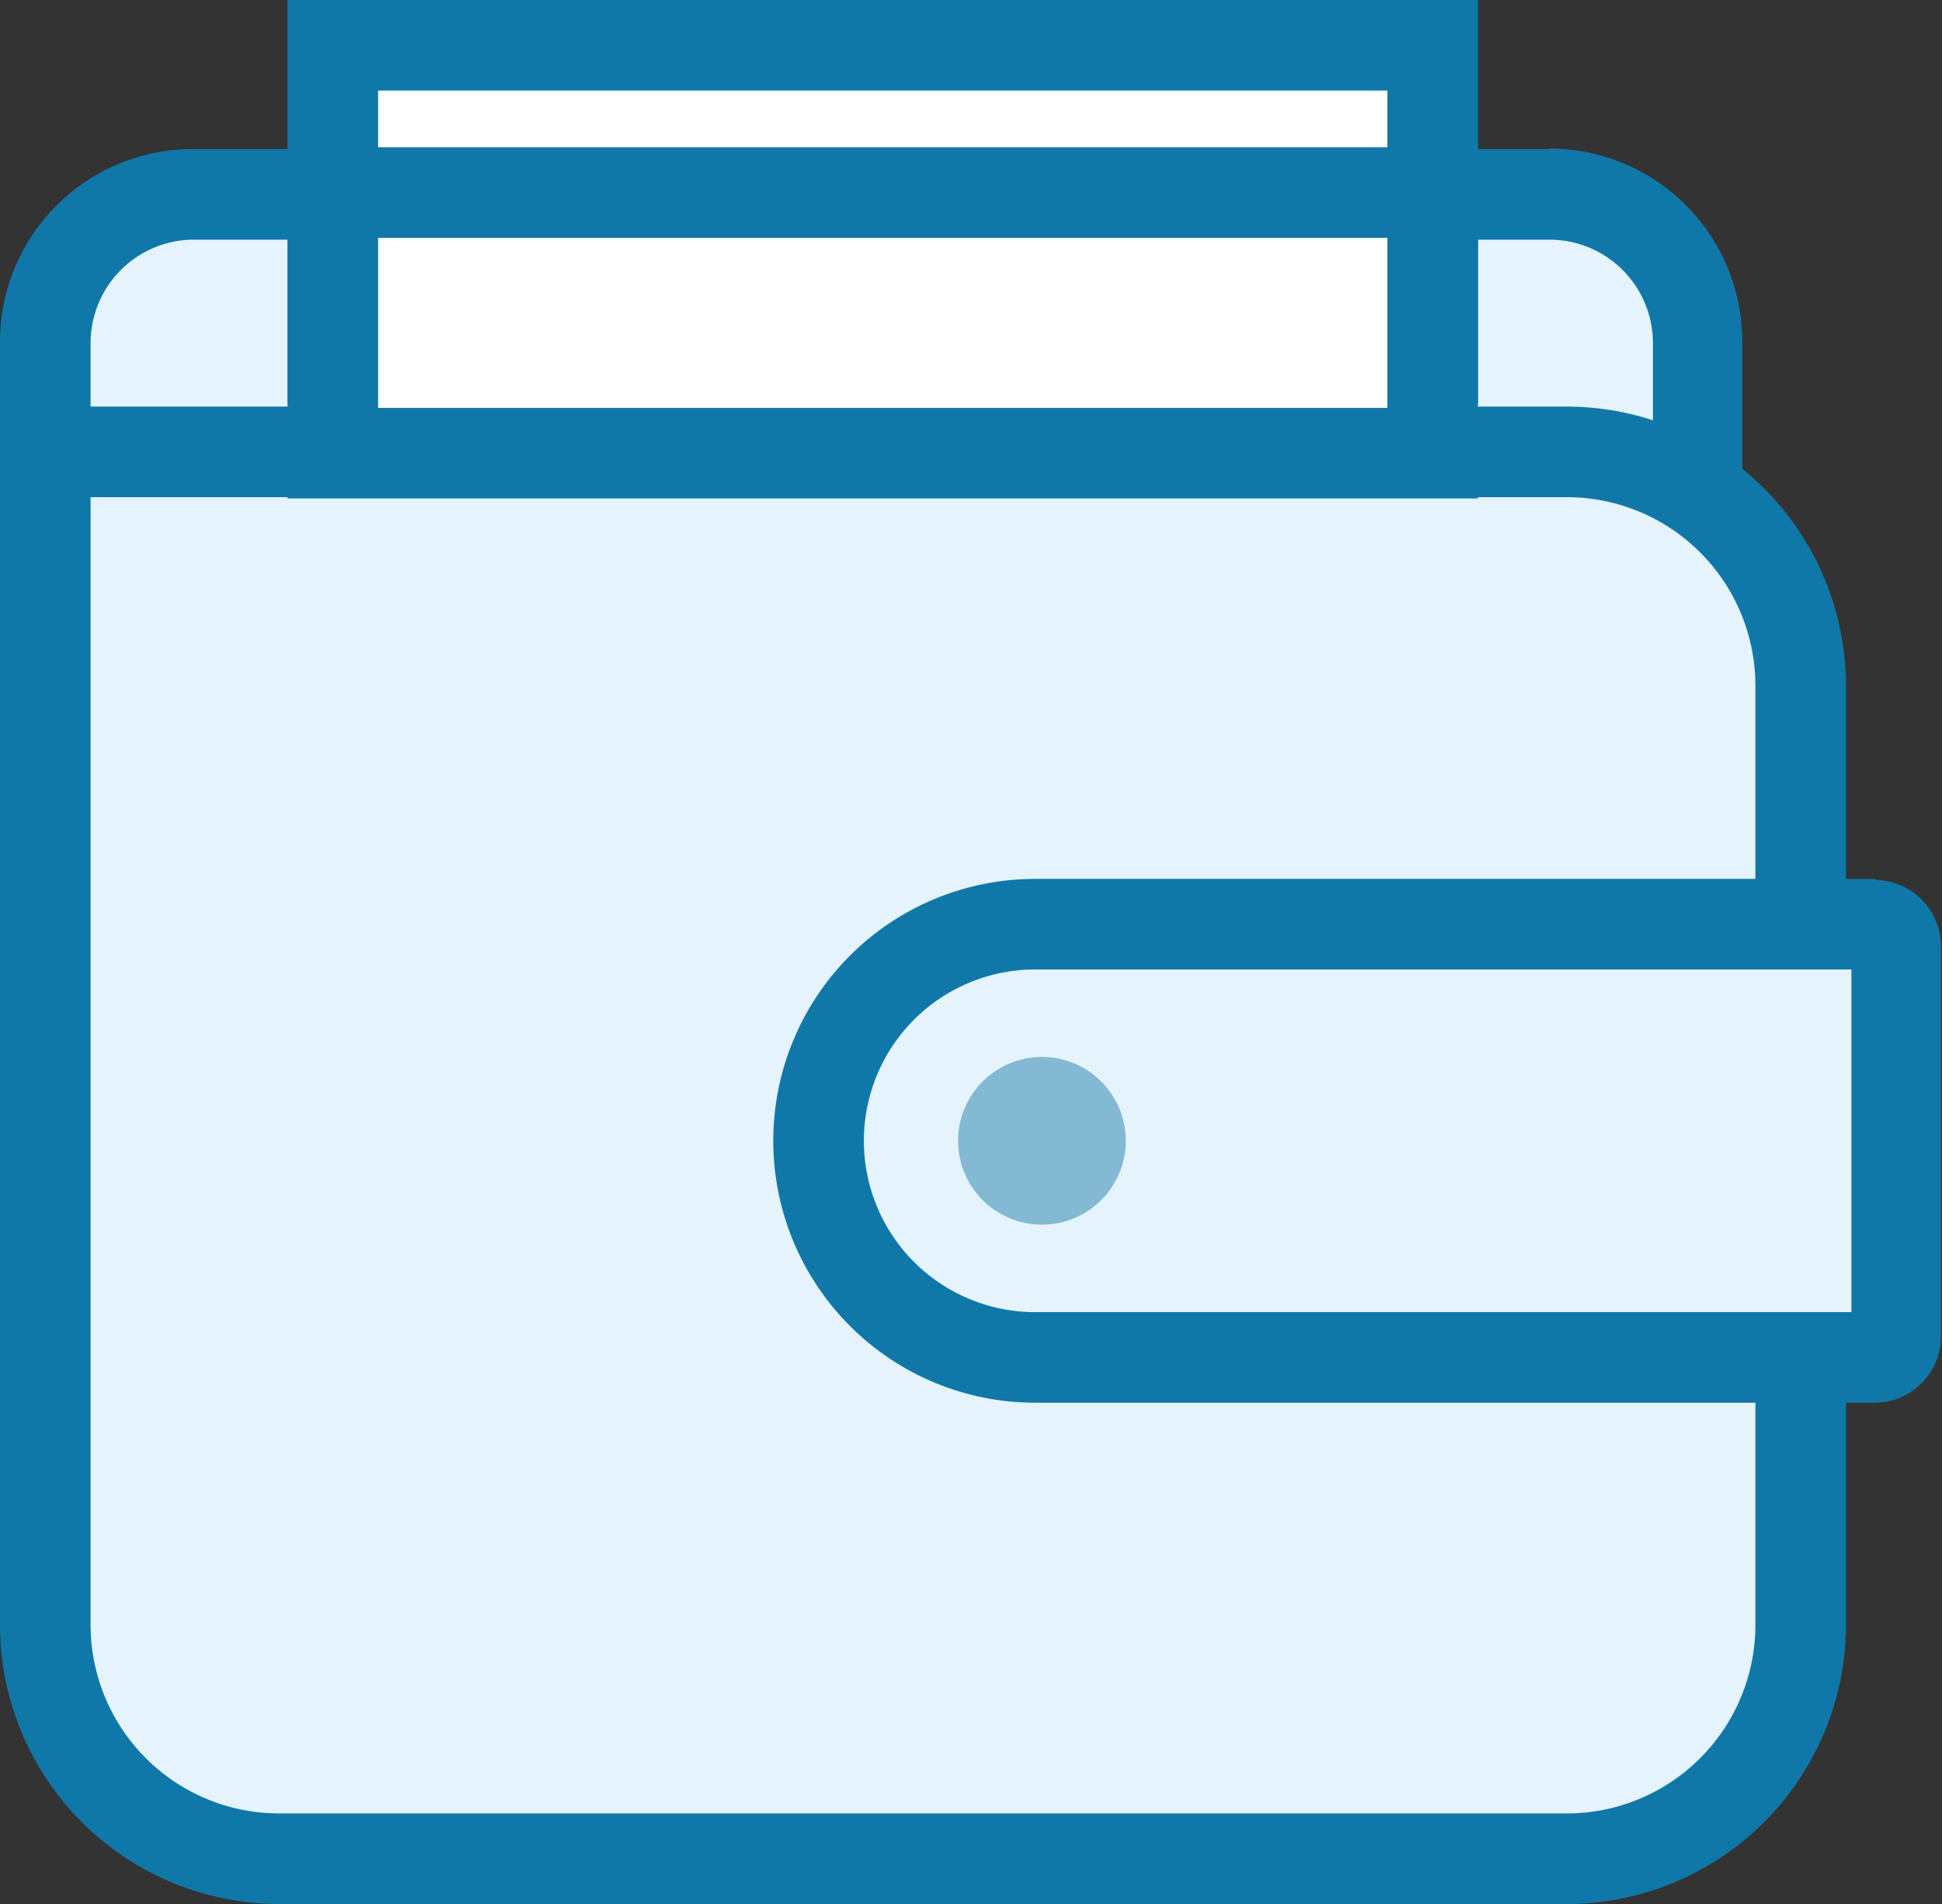 <svg xmlns="http://www.w3.org/2000/svg" viewBox="0 0 75.04 73.57"><rect x="0" y="0" width="75.04" height="73.57" fill="#333333" stroke="none"/><defs><style>.cls-1{fill:#e4f3fc;}.cls-2{fill:#1078a8;}.cls-3{fill:#fff;}.cls-4{fill:#84b9d3;}</style></defs><title>Výdělek</title><g id="Layer_2" data-name="Layer 2"><g id="Layer_1-2" data-name="Layer 1"><g id="Penezenka"><path class="cls-1" d="M3.5,61.87a1.75,1.75,0,0,1-1.75-1.75V13.2A5.69,5.69,0,0,1,7.44,7.51H59.87a5.7,5.7,0,0,1,5.7,5.69v43a5.7,5.7,0,0,1-5.7,5.69Z"/><path class="cls-2" d="M59.87,9.26a4,4,0,0,1,4,3.94v43a3.94,3.94,0,0,1-4,3.94H3.5V13.2A4,4,0,0,1,7.44,9.26H59.87m0-3.5H7.44A7.45,7.45,0,0,0,0,13.2V60.12a3.5,3.5,0,0,0,3.5,3.5H59.87a7.45,7.45,0,0,0,7.45-7.44v-43a7.45,7.45,0,0,0-7.45-7.44Z"/><path class="cls-1" d="M10.79,71.82a9,9,0,0,1-9-9V19.21A1.75,1.75,0,0,1,3.5,17.46h57a9,9,0,0,1,9,9V62.78a9,9,0,0,1-9,9Z"/><path class="cls-2" d="M60.54,19.21a7.29,7.29,0,0,1,7.29,7.29V62.78a7.29,7.29,0,0,1-7.29,7.29H10.79A7.29,7.29,0,0,1,3.5,62.78V19.21h57m0-3.5H3.5A3.5,3.5,0,0,0,0,19.21V62.78A10.8,10.8,0,0,0,10.79,73.57H60.54A10.8,10.8,0,0,0,71.33,62.78V26.5A10.8,10.8,0,0,0,60.54,15.71Z"/><rect class="cls-3" x="12.87" y="1.75" width="42.49" height="12.07"/><path class="cls-2" d="M53.61,3.5v8.57h-39V3.5h39M57.11,0h-46V15.57h46V0Z"/><rect class="cls-3" x="12.87" y="7.44" width="42.49" height="10.07"/><path class="cls-2" d="M53.61,9.19v6.57h-39V9.19h39m3.5-3.5h-46V19.26h46V5.69Z"/><path class="cls-1" d="M40,52.45a8.37,8.37,0,1,1,0-16.73H72.47a.82.82,0,0,1,.82.81V51.64a.82.82,0,0,1-.82.81Z"/><path class="cls-2" d="M71.54,37.46V50.7H40a6.62,6.62,0,1,1,0-13.24H71.54m.93-3.5H40A10.12,10.12,0,1,0,40,54.2H72.47A2.57,2.57,0,0,0,75,51.64V36.53A2.57,2.57,0,0,0,72.47,34Z"/><circle class="cls-4" cx="40.26" cy="44.08" r="3.24"/></g></g></g></svg>